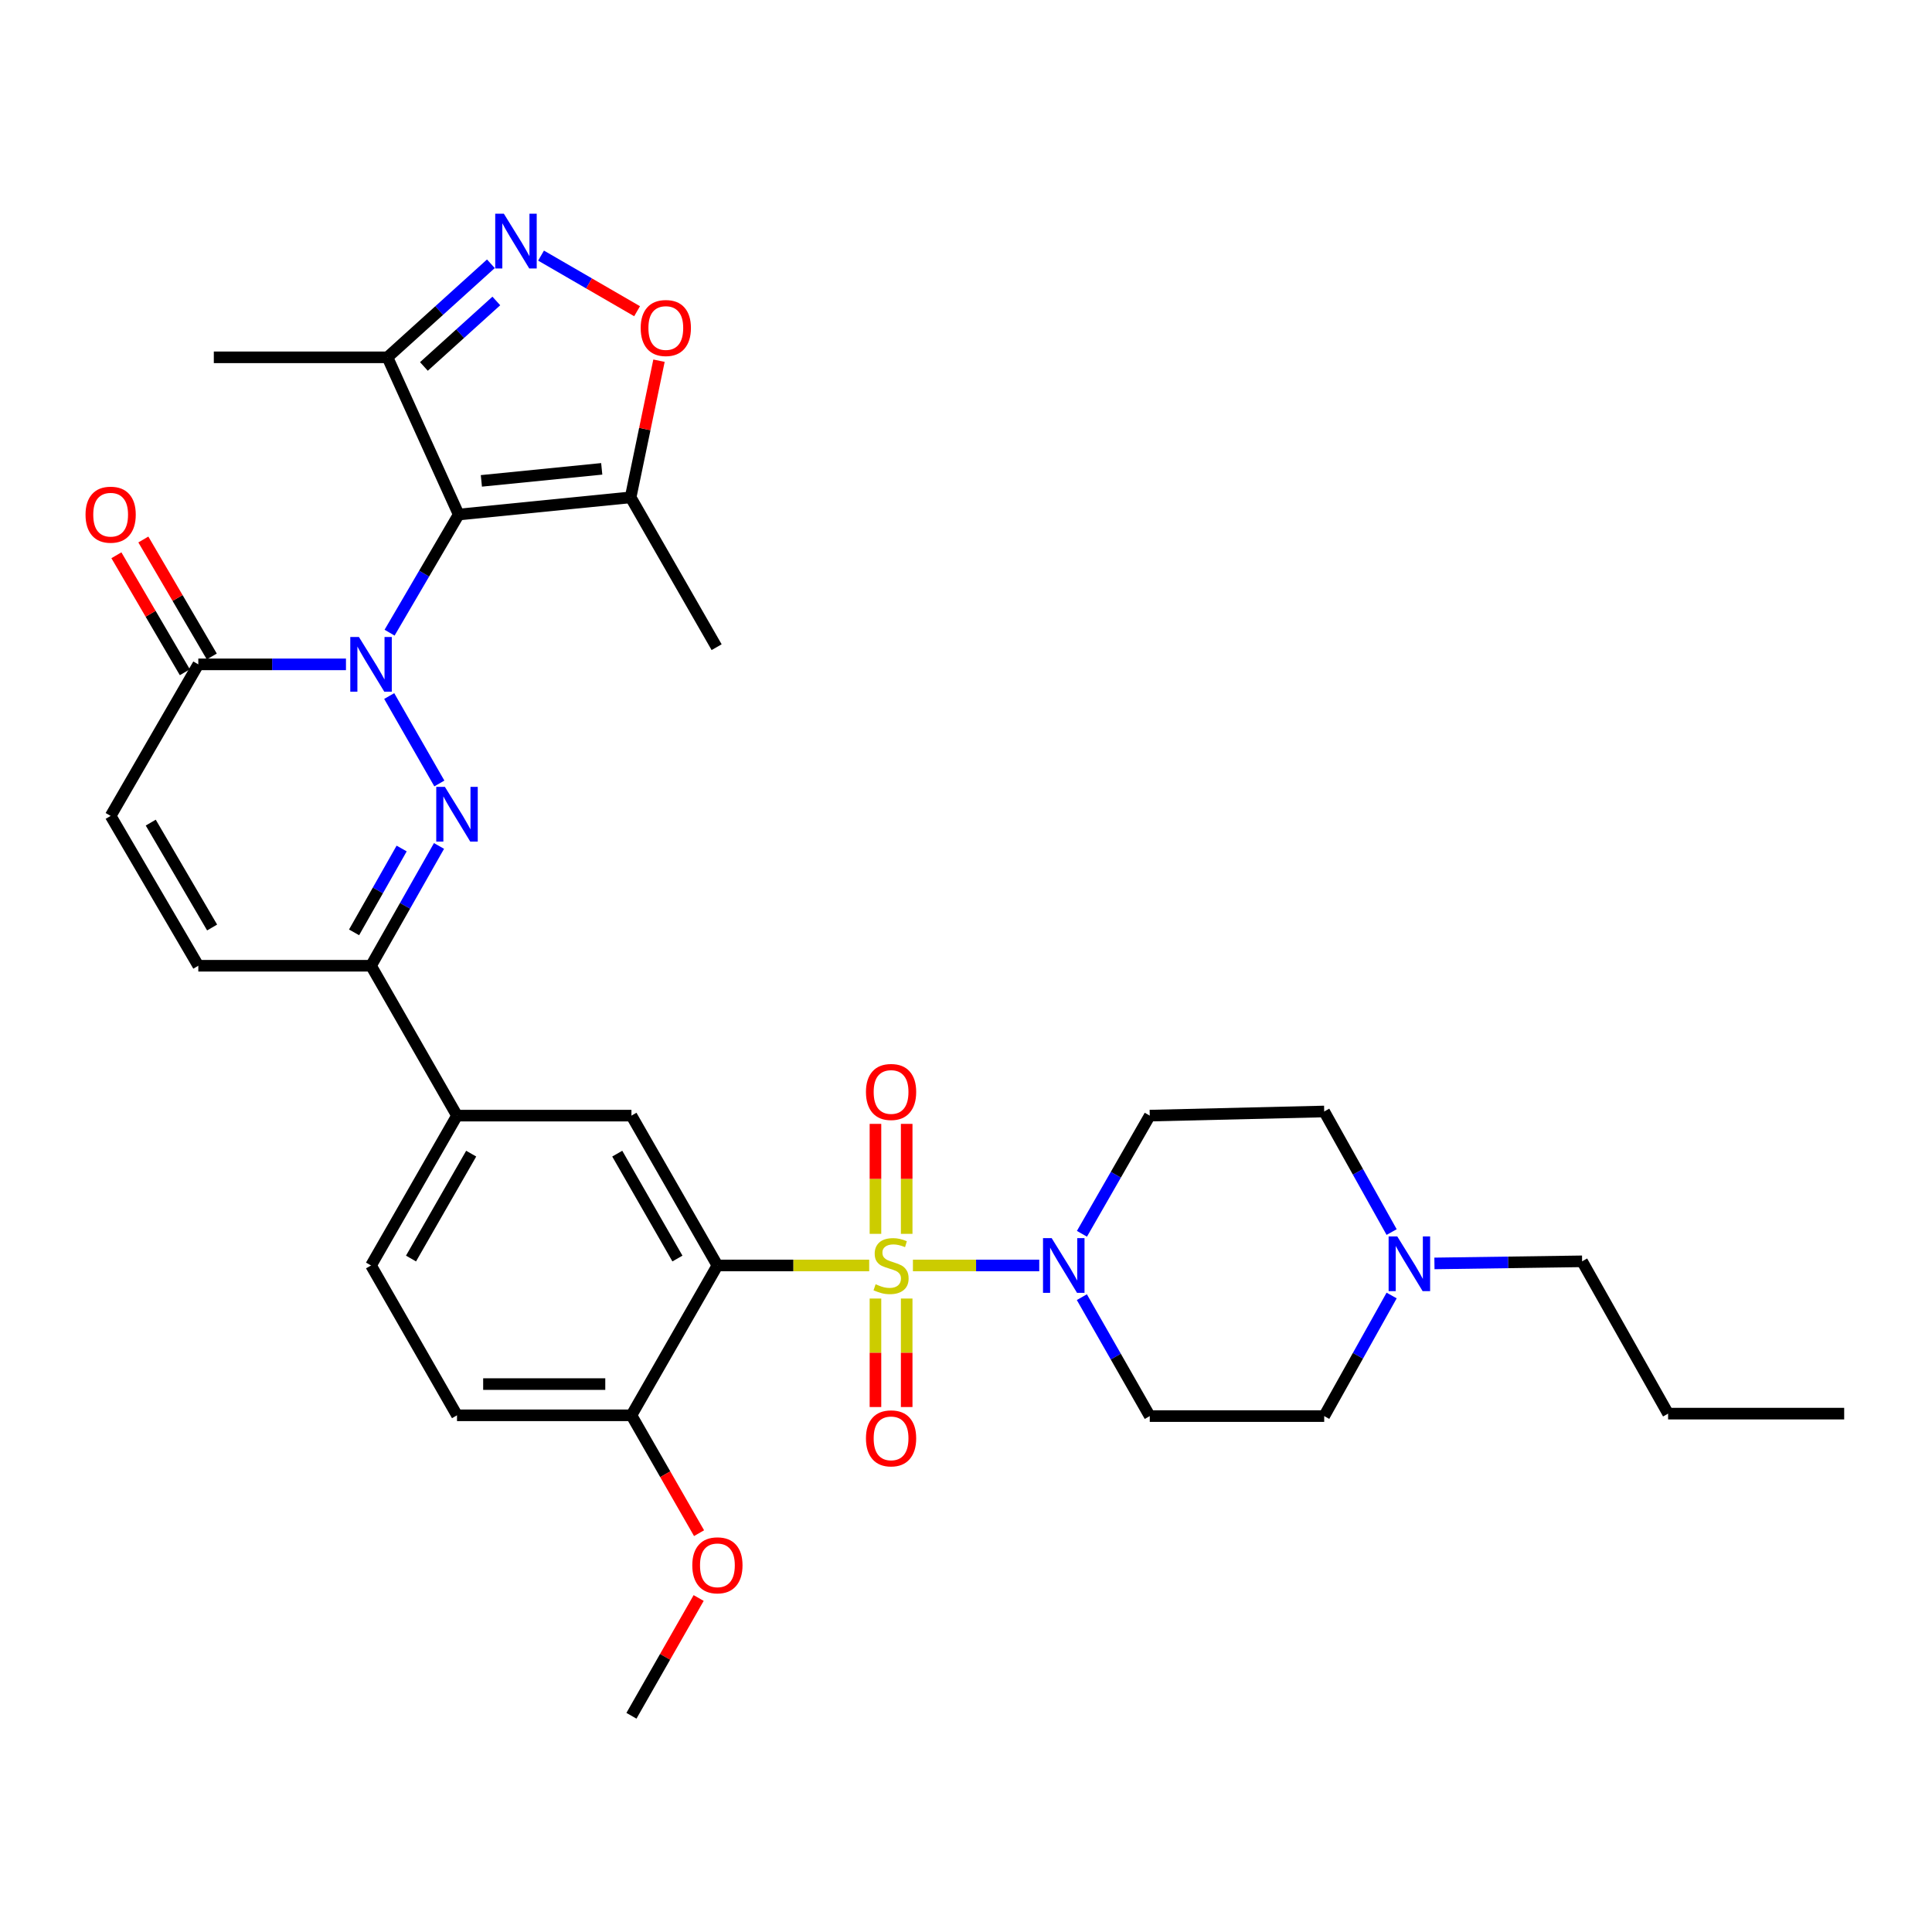 <?xml version='1.0' encoding='iso-8859-1'?>
<svg version='1.1' baseProfile='full'
              xmlns='http://www.w3.org/2000/svg'
                      xmlns:rdkit='http://www.rdkit.org/xml'
                      xmlns:xlink='http://www.w3.org/1999/xlink'
                  xml:space='preserve'
width='1000px' height='1000px' viewBox='0 0 1000 1000'>
<!-- END OF HEADER -->
<rect style='opacity:1.0;fill:#FFFFFF;stroke:none' width='1000' height='1000' x='0' y='0'> </rect>
<path class='bond-3' d='M 449.889,655.005 L 410.609,655.005' style='fill:none;fill-rule:evenodd;stroke:#CCCC00;stroke-width:6px;stroke-linecap:butt;stroke-linejoin:miter;stroke-opacity:1' />
<path class='bond-3' d='M 410.609,655.005 L 371.329,655.005' style='fill:none;fill-rule:evenodd;stroke:#000000;stroke-width:6px;stroke-linecap:butt;stroke-linejoin:miter;stroke-opacity:1' />
<path class='bond-4' d='M 472.53,655.005 L 505.22,655.005' style='fill:none;fill-rule:evenodd;stroke:#CCCC00;stroke-width:6px;stroke-linecap:butt;stroke-linejoin:miter;stroke-opacity:1' />
<path class='bond-4' d='M 505.22,655.005 L 537.909,655.005' style='fill:none;fill-rule:evenodd;stroke:#0000FF;stroke-width:6px;stroke-linecap:butt;stroke-linejoin:miter;stroke-opacity:1' />
<path class='bond-15' d='M 469.298,638.638 L 469.298,610.177' style='fill:none;fill-rule:evenodd;stroke:#CCCC00;stroke-width:6px;stroke-linecap:butt;stroke-linejoin:miter;stroke-opacity:1' />
<path class='bond-15' d='M 469.298,610.177 L 469.298,581.716' style='fill:none;fill-rule:evenodd;stroke:#FF0000;stroke-width:6px;stroke-linecap:butt;stroke-linejoin:miter;stroke-opacity:1' />
<path class='bond-15' d='M 453.134,638.638 L 453.134,610.177' style='fill:none;fill-rule:evenodd;stroke:#CCCC00;stroke-width:6px;stroke-linecap:butt;stroke-linejoin:miter;stroke-opacity:1' />
<path class='bond-15' d='M 453.134,610.177 L 453.134,581.716' style='fill:none;fill-rule:evenodd;stroke:#FF0000;stroke-width:6px;stroke-linecap:butt;stroke-linejoin:miter;stroke-opacity:1' />
<path class='bond-16' d='M 453.134,672.12 L 453.134,700.2' style='fill:none;fill-rule:evenodd;stroke:#CCCC00;stroke-width:6px;stroke-linecap:butt;stroke-linejoin:miter;stroke-opacity:1' />
<path class='bond-16' d='M 453.134,700.2 L 453.134,728.28' style='fill:none;fill-rule:evenodd;stroke:#FF0000;stroke-width:6px;stroke-linecap:butt;stroke-linejoin:miter;stroke-opacity:1' />
<path class='bond-16' d='M 469.298,672.12 L 469.298,700.2' style='fill:none;fill-rule:evenodd;stroke:#CCCC00;stroke-width:6px;stroke-linecap:butt;stroke-linejoin:miter;stroke-opacity:1' />
<path class='bond-16' d='M 469.298,700.2 L 469.298,728.28' style='fill:none;fill-rule:evenodd;stroke:#FF0000;stroke-width:6px;stroke-linecap:butt;stroke-linejoin:miter;stroke-opacity:1' />
<path class='bond-0' d='M 201.452,360.271 L 227.41,405.528' style='fill:none;fill-rule:evenodd;stroke:#0000FF;stroke-width:6px;stroke-linecap:butt;stroke-linejoin:miter;stroke-opacity:1' />
<path class='bond-1' d='M 201.644,327.469 L 219.529,296.893' style='fill:none;fill-rule:evenodd;stroke:#0000FF;stroke-width:6px;stroke-linecap:butt;stroke-linejoin:miter;stroke-opacity:1' />
<path class='bond-1' d='M 219.529,296.893 L 237.414,266.317' style='fill:none;fill-rule:evenodd;stroke:#000000;stroke-width:6px;stroke-linecap:butt;stroke-linejoin:miter;stroke-opacity:1' />
<path class='bond-35' d='M 179.073,343.875 L 140.859,343.875' style='fill:none;fill-rule:evenodd;stroke:#0000FF;stroke-width:6px;stroke-linecap:butt;stroke-linejoin:miter;stroke-opacity:1' />
<path class='bond-35' d='M 140.859,343.875 L 102.645,343.875' style='fill:none;fill-rule:evenodd;stroke:#000000;stroke-width:6px;stroke-linecap:butt;stroke-linejoin:miter;stroke-opacity:1' />
<path class='bond-7' d='M 237.414,266.317 L 326.412,257.427' style='fill:none;fill-rule:evenodd;stroke:#000000;stroke-width:6px;stroke-linecap:butt;stroke-linejoin:miter;stroke-opacity:1' />
<path class='bond-7' d='M 249.157,248.9 L 311.456,242.677' style='fill:none;fill-rule:evenodd;stroke:#000000;stroke-width:6px;stroke-linecap:butt;stroke-linejoin:miter;stroke-opacity:1' />
<path class='bond-9' d='M 237.414,266.317 L 200.543,184.951' style='fill:none;fill-rule:evenodd;stroke:#000000;stroke-width:6px;stroke-linecap:butt;stroke-linejoin:miter;stroke-opacity:1' />
<path class='bond-2' d='M 227.229,437.865 L 209.639,468.868' style='fill:none;fill-rule:evenodd;stroke:#0000FF;stroke-width:6px;stroke-linecap:butt;stroke-linejoin:miter;stroke-opacity:1' />
<path class='bond-2' d='M 209.639,468.868 L 192.048,499.871' style='fill:none;fill-rule:evenodd;stroke:#000000;stroke-width:6px;stroke-linecap:butt;stroke-linejoin:miter;stroke-opacity:1' />
<path class='bond-2' d='M 207.894,439.189 L 195.58,460.892' style='fill:none;fill-rule:evenodd;stroke:#0000FF;stroke-width:6px;stroke-linecap:butt;stroke-linejoin:miter;stroke-opacity:1' />
<path class='bond-2' d='M 195.58,460.892 L 183.267,482.594' style='fill:none;fill-rule:evenodd;stroke:#000000;stroke-width:6px;stroke-linecap:butt;stroke-linejoin:miter;stroke-opacity:1' />
<path class='bond-11' d='M 371.329,655.005 L 326.834,577.447' style='fill:none;fill-rule:evenodd;stroke:#000000;stroke-width:6px;stroke-linecap:butt;stroke-linejoin:miter;stroke-opacity:1' />
<path class='bond-11' d='M 350.634,651.415 L 319.488,597.124' style='fill:none;fill-rule:evenodd;stroke:#000000;stroke-width:6px;stroke-linecap:butt;stroke-linejoin:miter;stroke-opacity:1' />
<path class='bond-17' d='M 371.329,655.005 L 326.834,732.563' style='fill:none;fill-rule:evenodd;stroke:#000000;stroke-width:6px;stroke-linecap:butt;stroke-linejoin:miter;stroke-opacity:1' />
<path class='bond-19' d='M 559.966,671.41 L 577.54,702.189' style='fill:none;fill-rule:evenodd;stroke:#0000FF;stroke-width:6px;stroke-linecap:butt;stroke-linejoin:miter;stroke-opacity:1' />
<path class='bond-19' d='M 577.54,702.189 L 595.113,732.967' style='fill:none;fill-rule:evenodd;stroke:#000000;stroke-width:6px;stroke-linecap:butt;stroke-linejoin:miter;stroke-opacity:1' />
<path class='bond-20' d='M 560.01,638.61 L 577.562,608.028' style='fill:none;fill-rule:evenodd;stroke:#0000FF;stroke-width:6px;stroke-linecap:butt;stroke-linejoin:miter;stroke-opacity:1' />
<path class='bond-20' d='M 577.562,608.028 L 595.113,577.447' style='fill:none;fill-rule:evenodd;stroke:#000000;stroke-width:6px;stroke-linecap:butt;stroke-linejoin:miter;stroke-opacity:1' />
<path class='bond-5' d='M 254.082,136.528 L 227.313,160.74' style='fill:none;fill-rule:evenodd;stroke:#0000FF;stroke-width:6px;stroke-linecap:butt;stroke-linejoin:miter;stroke-opacity:1' />
<path class='bond-5' d='M 227.313,160.74 L 200.543,184.951' style='fill:none;fill-rule:evenodd;stroke:#000000;stroke-width:6px;stroke-linecap:butt;stroke-linejoin:miter;stroke-opacity:1' />
<path class='bond-5' d='M 256.894,155.78 L 238.155,172.728' style='fill:none;fill-rule:evenodd;stroke:#0000FF;stroke-width:6px;stroke-linecap:butt;stroke-linejoin:miter;stroke-opacity:1' />
<path class='bond-5' d='M 238.155,172.728 L 219.416,189.676' style='fill:none;fill-rule:evenodd;stroke:#000000;stroke-width:6px;stroke-linecap:butt;stroke-linejoin:miter;stroke-opacity:1' />
<path class='bond-36' d='M 280.045,132.303 L 304.901,146.695' style='fill:none;fill-rule:evenodd;stroke:#0000FF;stroke-width:6px;stroke-linecap:butt;stroke-linejoin:miter;stroke-opacity:1' />
<path class='bond-36' d='M 304.901,146.695 L 329.757,161.087' style='fill:none;fill-rule:evenodd;stroke:#FF0000;stroke-width:6px;stroke-linecap:butt;stroke-linejoin:miter;stroke-opacity:1' />
<path class='bond-6' d='M 102.645,343.875 L 57.271,422.313' style='fill:none;fill-rule:evenodd;stroke:#000000;stroke-width:6px;stroke-linecap:butt;stroke-linejoin:miter;stroke-opacity:1' />
<path class='bond-21' d='M 109.621,339.794 L 91.909,309.518' style='fill:none;fill-rule:evenodd;stroke:#000000;stroke-width:6px;stroke-linecap:butt;stroke-linejoin:miter;stroke-opacity:1' />
<path class='bond-21' d='M 91.909,309.518 L 74.196,279.242' style='fill:none;fill-rule:evenodd;stroke:#FF0000;stroke-width:6px;stroke-linecap:butt;stroke-linejoin:miter;stroke-opacity:1' />
<path class='bond-21' d='M 95.67,347.956 L 77.957,317.68' style='fill:none;fill-rule:evenodd;stroke:#000000;stroke-width:6px;stroke-linecap:butt;stroke-linejoin:miter;stroke-opacity:1' />
<path class='bond-21' d='M 77.957,317.68 L 60.245,287.404' style='fill:none;fill-rule:evenodd;stroke:#FF0000;stroke-width:6px;stroke-linecap:butt;stroke-linejoin:miter;stroke-opacity:1' />
<path class='bond-10' d='M 326.412,257.427 L 333.753,222.061' style='fill:none;fill-rule:evenodd;stroke:#000000;stroke-width:6px;stroke-linecap:butt;stroke-linejoin:miter;stroke-opacity:1' />
<path class='bond-10' d='M 333.753,222.061 L 341.094,186.695' style='fill:none;fill-rule:evenodd;stroke:#FF0000;stroke-width:6px;stroke-linecap:butt;stroke-linejoin:miter;stroke-opacity:1' />
<path class='bond-27' d='M 326.412,257.427 L 370.924,334.985' style='fill:none;fill-rule:evenodd;stroke:#000000;stroke-width:6px;stroke-linecap:butt;stroke-linejoin:miter;stroke-opacity:1' />
<path class='bond-8' d='M 192.048,499.871 L 236.543,577.447' style='fill:none;fill-rule:evenodd;stroke:#000000;stroke-width:6px;stroke-linecap:butt;stroke-linejoin:miter;stroke-opacity:1' />
<path class='bond-13' d='M 192.048,499.871 L 102.645,499.871' style='fill:none;fill-rule:evenodd;stroke:#000000;stroke-width:6px;stroke-linecap:butt;stroke-linejoin:miter;stroke-opacity:1' />
<path class='bond-28' d='M 200.543,184.951 L 110.673,184.951' style='fill:none;fill-rule:evenodd;stroke:#000000;stroke-width:6px;stroke-linecap:butt;stroke-linejoin:miter;stroke-opacity:1' />
<path class='bond-14' d='M 326.834,577.447 L 236.543,577.447' style='fill:none;fill-rule:evenodd;stroke:#000000;stroke-width:6px;stroke-linecap:butt;stroke-linejoin:miter;stroke-opacity:1' />
<path class='bond-12' d='M 57.271,422.313 L 102.645,499.871' style='fill:none;fill-rule:evenodd;stroke:#000000;stroke-width:6px;stroke-linecap:butt;stroke-linejoin:miter;stroke-opacity:1' />
<path class='bond-12' d='M 78.028,425.785 L 109.791,480.075' style='fill:none;fill-rule:evenodd;stroke:#000000;stroke-width:6px;stroke-linecap:butt;stroke-linejoin:miter;stroke-opacity:1' />
<path class='bond-34' d='M 236.543,577.447 L 192.048,655.005' style='fill:none;fill-rule:evenodd;stroke:#000000;stroke-width:6px;stroke-linecap:butt;stroke-linejoin:miter;stroke-opacity:1' />
<path class='bond-34' d='M 243.888,597.124 L 212.742,651.415' style='fill:none;fill-rule:evenodd;stroke:#000000;stroke-width:6px;stroke-linecap:butt;stroke-linejoin:miter;stroke-opacity:1' />
<path class='bond-23' d='M 326.834,732.563 L 236.543,732.563' style='fill:none;fill-rule:evenodd;stroke:#000000;stroke-width:6px;stroke-linecap:butt;stroke-linejoin:miter;stroke-opacity:1' />
<path class='bond-23' d='M 313.29,716.4 L 250.086,716.4' style='fill:none;fill-rule:evenodd;stroke:#000000;stroke-width:6px;stroke-linecap:butt;stroke-linejoin:miter;stroke-opacity:1' />
<path class='bond-26' d='M 326.834,732.563 L 344.332,763.065' style='fill:none;fill-rule:evenodd;stroke:#000000;stroke-width:6px;stroke-linecap:butt;stroke-linejoin:miter;stroke-opacity:1' />
<path class='bond-26' d='M 344.332,763.065 L 361.831,793.566' style='fill:none;fill-rule:evenodd;stroke:#FF0000;stroke-width:6px;stroke-linecap:butt;stroke-linejoin:miter;stroke-opacity:1' />
<path class='bond-18' d='M 720.305,637.716 L 702.855,606.509' style='fill:none;fill-rule:evenodd;stroke:#0000FF;stroke-width:6px;stroke-linecap:butt;stroke-linejoin:miter;stroke-opacity:1' />
<path class='bond-18' d='M 702.855,606.509 L 685.404,575.301' style='fill:none;fill-rule:evenodd;stroke:#000000;stroke-width:6px;stroke-linecap:butt;stroke-linejoin:miter;stroke-opacity:1' />
<path class='bond-29' d='M 742.461,653.949 L 780.679,653.404' style='fill:none;fill-rule:evenodd;stroke:#0000FF;stroke-width:6px;stroke-linecap:butt;stroke-linejoin:miter;stroke-opacity:1' />
<path class='bond-29' d='M 780.679,653.404 L 818.897,652.859' style='fill:none;fill-rule:evenodd;stroke:#000000;stroke-width:6px;stroke-linecap:butt;stroke-linejoin:miter;stroke-opacity:1' />
<path class='bond-33' d='M 720.305,670.552 L 702.855,701.76' style='fill:none;fill-rule:evenodd;stroke:#0000FF;stroke-width:6px;stroke-linecap:butt;stroke-linejoin:miter;stroke-opacity:1' />
<path class='bond-33' d='M 702.855,701.76 L 685.404,732.967' style='fill:none;fill-rule:evenodd;stroke:#000000;stroke-width:6px;stroke-linecap:butt;stroke-linejoin:miter;stroke-opacity:1' />
<path class='bond-25' d='M 595.113,732.967 L 685.404,732.967' style='fill:none;fill-rule:evenodd;stroke:#000000;stroke-width:6px;stroke-linecap:butt;stroke-linejoin:miter;stroke-opacity:1' />
<path class='bond-24' d='M 595.113,577.447 L 685.404,575.301' style='fill:none;fill-rule:evenodd;stroke:#000000;stroke-width:6px;stroke-linecap:butt;stroke-linejoin:miter;stroke-opacity:1' />
<path class='bond-22' d='M 192.048,655.005 L 236.543,732.563' style='fill:none;fill-rule:evenodd;stroke:#000000;stroke-width:6px;stroke-linecap:butt;stroke-linejoin:miter;stroke-opacity:1' />
<path class='bond-30' d='M 361.624,827.126 L 344.229,857.605' style='fill:none;fill-rule:evenodd;stroke:#FF0000;stroke-width:6px;stroke-linecap:butt;stroke-linejoin:miter;stroke-opacity:1' />
<path class='bond-30' d='M 344.229,857.605 L 326.834,888.084' style='fill:none;fill-rule:evenodd;stroke:#000000;stroke-width:6px;stroke-linecap:butt;stroke-linejoin:miter;stroke-opacity:1' />
<path class='bond-31' d='M 818.897,652.859 L 863.401,731.692' style='fill:none;fill-rule:evenodd;stroke:#000000;stroke-width:6px;stroke-linecap:butt;stroke-linejoin:miter;stroke-opacity:1' />
<path class='bond-32' d='M 863.401,731.692 L 954.545,731.692' style='fill:none;fill-rule:evenodd;stroke:#000000;stroke-width:6px;stroke-linecap:butt;stroke-linejoin:miter;stroke-opacity:1' />
<path  class='atom-0' d='M 453.216 664.725
Q 453.536 664.845, 454.856 665.405
Q 456.176 665.965, 457.616 666.325
Q 459.096 666.645, 460.536 666.645
Q 463.216 666.645, 464.776 665.365
Q 466.336 664.045, 466.336 661.765
Q 466.336 660.205, 465.536 659.245
Q 464.776 658.285, 463.576 657.765
Q 462.376 657.245, 460.376 656.645
Q 457.856 655.885, 456.336 655.165
Q 454.856 654.445, 453.776 652.925
Q 452.736 651.405, 452.736 648.845
Q 452.736 645.285, 455.136 643.085
Q 457.576 640.885, 462.376 640.885
Q 465.656 640.885, 469.376 642.445
L 468.456 645.525
Q 465.056 644.125, 462.496 644.125
Q 459.736 644.125, 458.216 645.285
Q 456.696 646.405, 456.736 648.365
Q 456.736 649.885, 457.496 650.805
Q 458.296 651.725, 459.416 652.245
Q 460.576 652.765, 462.496 653.365
Q 465.056 654.165, 466.576 654.965
Q 468.096 655.765, 469.176 657.405
Q 470.296 659.005, 470.296 661.765
Q 470.296 665.685, 467.656 667.805
Q 465.056 669.885, 460.696 669.885
Q 458.176 669.885, 456.256 669.325
Q 454.376 668.805, 452.136 667.885
L 453.216 664.725
' fill='#CCCC00'/>
<path  class='atom-1' d='M 185.788 329.715
L 195.068 344.715
Q 195.988 346.195, 197.468 348.875
Q 198.948 351.555, 199.028 351.715
L 199.028 329.715
L 202.788 329.715
L 202.788 358.035
L 198.908 358.035
L 188.948 341.635
Q 187.788 339.715, 186.548 337.515
Q 185.348 335.315, 184.988 334.635
L 184.988 358.035
L 181.308 358.035
L 181.308 329.715
L 185.788 329.715
' fill='#0000FF'/>
<path  class='atom-3' d='M 230.283 407.291
L 239.563 422.291
Q 240.483 423.771, 241.963 426.451
Q 243.443 429.131, 243.523 429.291
L 243.523 407.291
L 247.283 407.291
L 247.283 435.611
L 243.403 435.611
L 233.443 419.211
Q 232.283 417.291, 231.043 415.091
Q 229.843 412.891, 229.483 412.211
L 229.483 435.611
L 225.803 435.611
L 225.803 407.291
L 230.283 407.291
' fill='#0000FF'/>
<path  class='atom-5' d='M 544.34 640.845
L 553.62 655.845
Q 554.54 657.325, 556.02 660.005
Q 557.5 662.685, 557.58 662.845
L 557.58 640.845
L 561.34 640.845
L 561.34 669.165
L 557.46 669.165
L 547.5 652.765
Q 546.34 650.845, 545.1 648.645
Q 543.9 646.445, 543.54 645.765
L 543.54 669.165
L 539.86 669.165
L 539.86 640.845
L 544.34 640.845
' fill='#0000FF'/>
<path  class='atom-6' d='M 260.805 110.627
L 270.085 125.627
Q 271.005 127.107, 272.485 129.787
Q 273.965 132.467, 274.045 132.627
L 274.045 110.627
L 277.805 110.627
L 277.805 138.947
L 273.925 138.947
L 263.965 122.547
Q 262.805 120.627, 261.565 118.427
Q 260.365 116.227, 260.005 115.547
L 260.005 138.947
L 256.325 138.947
L 256.325 110.627
L 260.805 110.627
' fill='#0000FF'/>
<path  class='atom-11' d='M 331.623 169.775
Q 331.623 162.975, 334.983 159.175
Q 338.343 155.375, 344.623 155.375
Q 350.903 155.375, 354.263 159.175
Q 357.623 162.975, 357.623 169.775
Q 357.623 176.655, 354.223 180.575
Q 350.823 184.455, 344.623 184.455
Q 338.383 184.455, 334.983 180.575
Q 331.623 176.695, 331.623 169.775
M 344.623 181.255
Q 348.943 181.255, 351.263 178.375
Q 353.623 175.455, 353.623 169.775
Q 353.623 164.215, 351.263 161.415
Q 348.943 158.575, 344.623 158.575
Q 340.303 158.575, 337.943 161.375
Q 335.623 164.175, 335.623 169.775
Q 335.623 175.495, 337.943 178.375
Q 340.303 181.255, 344.623 181.255
' fill='#FF0000'/>
<path  class='atom-16' d='M 448.216 565.198
Q 448.216 558.398, 451.576 554.598
Q 454.936 550.798, 461.216 550.798
Q 467.496 550.798, 470.856 554.598
Q 474.216 558.398, 474.216 565.198
Q 474.216 572.078, 470.816 575.998
Q 467.416 579.878, 461.216 579.878
Q 454.976 579.878, 451.576 575.998
Q 448.216 572.118, 448.216 565.198
M 461.216 576.678
Q 465.536 576.678, 467.856 573.798
Q 470.216 570.878, 470.216 565.198
Q 470.216 559.638, 467.856 556.838
Q 465.536 553.998, 461.216 553.998
Q 456.896 553.998, 454.536 556.798
Q 452.216 559.598, 452.216 565.198
Q 452.216 570.918, 454.536 573.798
Q 456.896 576.678, 461.216 576.678
' fill='#FF0000'/>
<path  class='atom-17' d='M 448.216 744.488
Q 448.216 737.688, 451.576 733.888
Q 454.936 730.088, 461.216 730.088
Q 467.496 730.088, 470.856 733.888
Q 474.216 737.688, 474.216 744.488
Q 474.216 751.368, 470.816 755.288
Q 467.416 759.168, 461.216 759.168
Q 454.976 759.168, 451.576 755.288
Q 448.216 751.408, 448.216 744.488
M 461.216 755.968
Q 465.536 755.968, 467.856 753.088
Q 470.216 750.168, 470.216 744.488
Q 470.216 738.928, 467.856 736.128
Q 465.536 733.288, 461.216 733.288
Q 456.896 733.288, 454.536 736.088
Q 452.216 738.888, 452.216 744.488
Q 452.216 750.208, 454.536 753.088
Q 456.896 755.968, 461.216 755.968
' fill='#FF0000'/>
<path  class='atom-19' d='M 723.226 639.974
L 732.506 654.974
Q 733.426 656.454, 734.906 659.134
Q 736.386 661.814, 736.466 661.974
L 736.466 639.974
L 740.226 639.974
L 740.226 668.294
L 736.346 668.294
L 726.386 651.894
Q 725.226 649.974, 723.986 647.774
Q 722.786 645.574, 722.426 644.894
L 722.426 668.294
L 718.746 668.294
L 718.746 639.974
L 723.226 639.974
' fill='#0000FF'/>
<path  class='atom-22' d='M 44.271 266.397
Q 44.271 259.597, 47.631 255.797
Q 50.991 251.997, 57.271 251.997
Q 63.551 251.997, 66.911 255.797
Q 70.271 259.597, 70.271 266.397
Q 70.271 273.277, 66.871 277.197
Q 63.471 281.077, 57.271 281.077
Q 51.031 281.077, 47.631 277.197
Q 44.271 273.317, 44.271 266.397
M 57.271 277.877
Q 61.591 277.877, 63.911 274.997
Q 66.271 272.077, 66.271 266.397
Q 66.271 260.837, 63.911 258.037
Q 61.591 255.197, 57.271 255.197
Q 52.951 255.197, 50.591 257.997
Q 48.271 260.797, 48.271 266.397
Q 48.271 272.117, 50.591 274.997
Q 52.951 277.877, 57.271 277.877
' fill='#FF0000'/>
<path  class='atom-27' d='M 358.329 810.201
Q 358.329 803.401, 361.689 799.601
Q 365.049 795.801, 371.329 795.801
Q 377.609 795.801, 380.969 799.601
Q 384.329 803.401, 384.329 810.201
Q 384.329 817.081, 380.929 821.001
Q 377.529 824.881, 371.329 824.881
Q 365.089 824.881, 361.689 821.001
Q 358.329 817.121, 358.329 810.201
M 371.329 821.681
Q 375.649 821.681, 377.969 818.801
Q 380.329 815.881, 380.329 810.201
Q 380.329 804.641, 377.969 801.841
Q 375.649 799.001, 371.329 799.001
Q 367.009 799.001, 364.649 801.801
Q 362.329 804.601, 362.329 810.201
Q 362.329 815.921, 364.649 818.801
Q 367.009 821.681, 371.329 821.681
' fill='#FF0000'/>
</svg>
